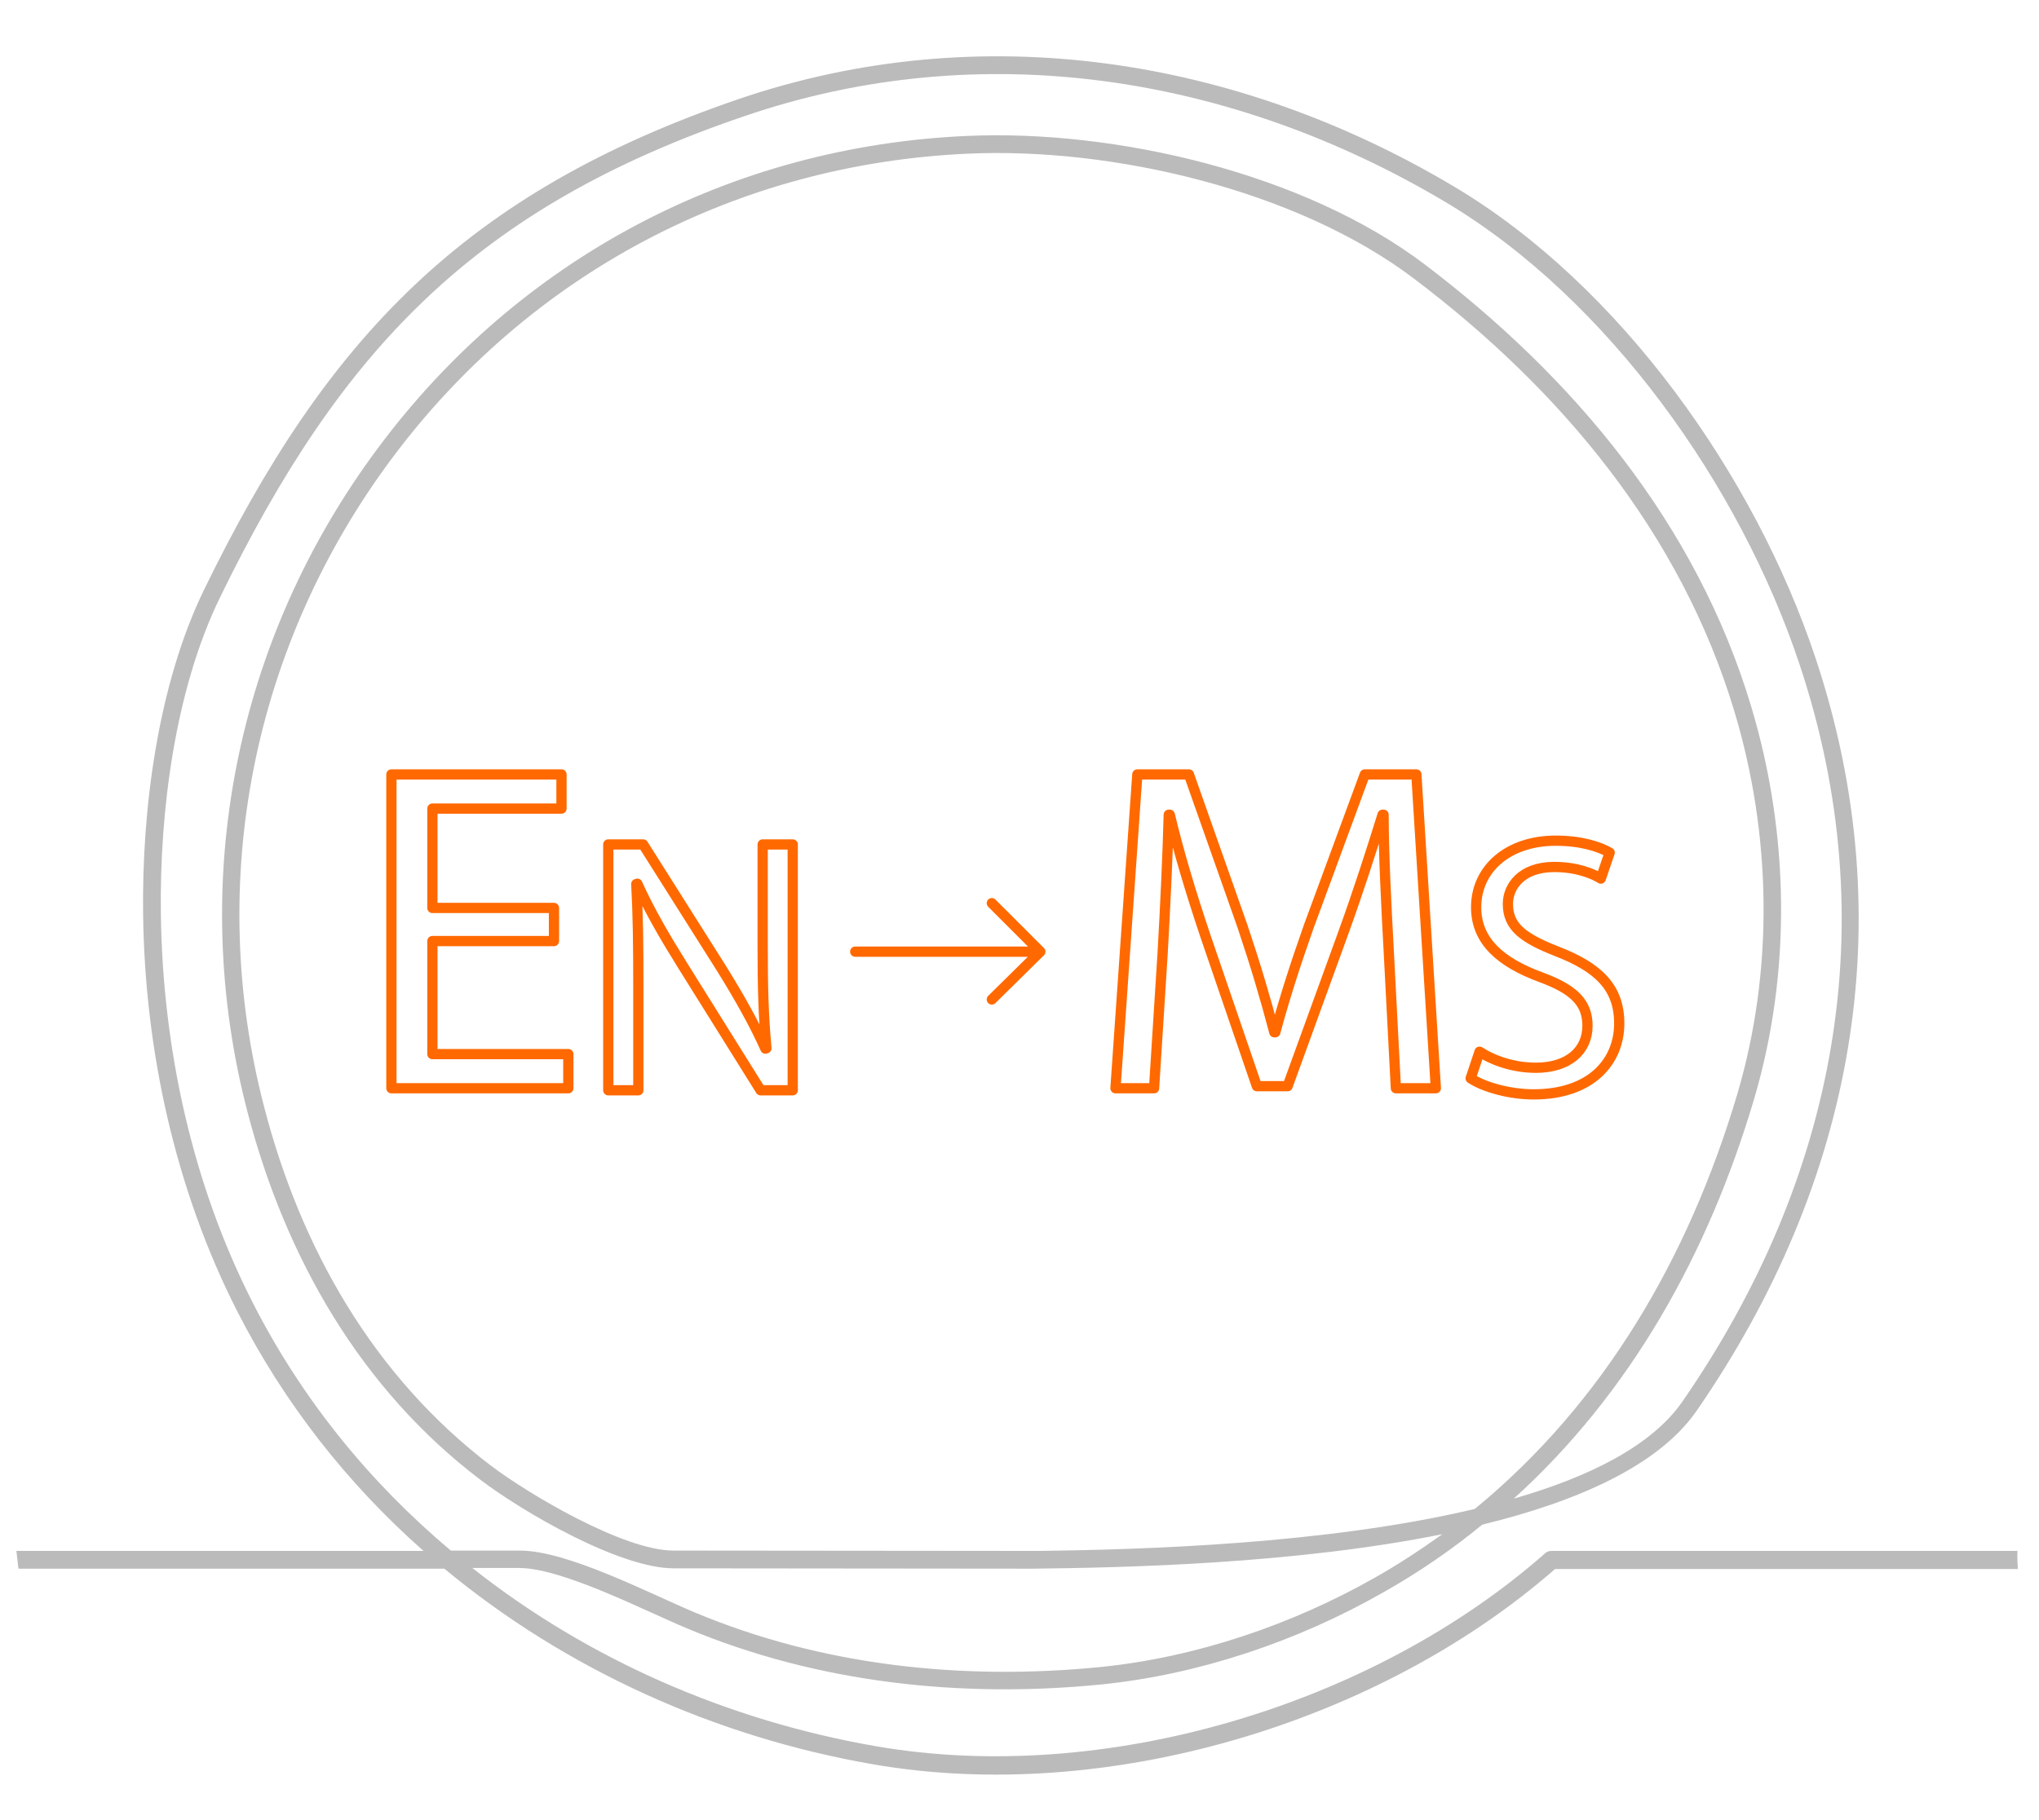 <?xml version="1.0" encoding="utf-8"?>
<!-- Generator: Adobe Illustrator 22.1.0, SVG Export Plug-In . SVG Version: 6.00 Build 0)  -->
<svg version="1.1" id="央铋_1" xmlns="http://www.w3.org/2000/svg" xmlns:xlink="http://www.w3.org/1999/xlink" x="0px" y="0px"
	 viewBox="0 0 597 533" style="enable-background:new 0 0 597 533;" xml:space="preserve">
<style type="text/css">
	.st0{fill:#BBBBBB;}
	.st1{enable-background:new    ;}
	.st2{fill:none;stroke:#ff6900;stroke-width:3;stroke-linecap:round;stroke-linejoin:round;stroke-miterlimit:10;}
</style>
<g>
	<path class="st0" d="M590.7,454.2H454.2c-0.6,0-1.2,0.2-1.7,0.6c-50.5,44.6-129.2,68.2-196,56.6c-43.3-7.5-84.3-25.4-118.2-52.2
		H152c12.7,0,36.9,12.6,49.2,17.7c38.2,16,80.3,20.5,121.3,16.4c28.6-2.9,57.5-12.7,82.4-26.9c10.5-5.9,20.2-12.6,29.1-19.9
		c27.9-6.8,51.7-17.3,62.8-33.4c45.9-66.5,60.5-143,34.8-220.3c-17.7-53.3-57.2-109.3-106.1-138.3C362.1,16.8,287.1,4.9,216.3,29
		C136.2,56.4,95.7,98.8,59.7,172.8c-13.5,27.8-18.2,64.3-17.8,94.9c0.5,39.9,9.4,80.6,27.5,116.2c13.8,27.1,32.4,50.7,54.6,70.3H4.8
		c0.2,1.7,0.4,3.5,0.6,5.2h124.7c35.6,29.5,79.3,49.3,125.6,57.3c68,11.8,147.8-11.9,199.6-57.2h135.5
		C590.7,457.6,590.6,455.9,590.7,454.2z M431.8,441.9c-43.6,10.4-97.7,11.9-127.1,12.3l-107.5-0.1c-14.6,0-42.4-16.5-53.5-24.9
		c-34.3-26.1-55.6-63.6-66.3-104.8c-17.3-66.1-3.5-135.3,37.3-190.1C155.1,80.1,215.8,48,283.5,45c42.1-1.9,96.2,10.6,130.5,36.6
		c43,32.5,78.1,74.5,93.8,126.7c10.9,36.2,11.6,75.7,0.9,112C494.4,368.4,469.6,410.9,431.8,441.9z M74,381.5
		c-17.8-34.9-26.4-74.8-26.9-113.9c-0.4-29.8,4.1-65.5,17.3-92.6C99.8,102.3,139.2,60.8,218,34c69.3-23.7,142.7-12,205.1,25.1
		c47.8,28.4,86.5,83.4,103.8,135.5c25.2,75.7,10.8,150.5-34.2,215.7c-9,13.1-27.3,22.2-49.5,28.6c34.1-30.9,56.9-71.5,70.4-117.1
		c11-37.3,10.3-77.8-0.9-115c-16-53.3-51.8-96.2-95.6-129.4c-35.2-26.7-90.5-39.5-133.8-37.6c-69.2,3-131.4,35.9-172.7,91.5
		c-41.7,56-55.8,126.8-38.1,194.5c11.1,42.4,33,80.9,68.2,107.6c12.1,9.2,40.6,25.9,56.6,25.9l104.9,0.1c27.5-0.3,77-1.4,120.1-10.1
		c-6.3,4.5-12.8,8.8-19.7,12.7c-24.3,13.8-52.5,23.4-80.4,26.2c-40.2,4-81.4-0.3-118.8-16c-13.4-5.6-37.2-18.1-51.2-18.1H132
		C108.3,434.2,88.4,409.8,74,381.5z"/>
</g>
<g class="st1">
	<path class="st2" d="M162.2,275.6h-35.6v33.1h39.8v10h-51.8v-91.9h49.8v10h-37.8v29.1h35.6V275.6z"/>
</g>
<g class="st1">
	<path class="st2" d="M178.1,319.3v-72h10.2l23,36.4c5.2,8.4,9.5,16,12.8,23.4l0.3-0.1c-0.9-9.6-1.1-18.4-1.1-29.6v-30.1h8.8v72
		h-9.4l-22.8-36.5c-5-8-9.8-16.2-13.3-24l-0.3,0.1c0.5,9.1,0.6,17.7,0.6,29.7v30.7H178.1z"/>
</g>
<g class="st1">
	<path class="st2" d="M406.6,278.3c-0.7-12.8-1.5-28.4-1.5-39.7h-0.3c-3.3,10.6-7,22.2-11.6,34.9L377,318.1h-9l-15-43.8
		c-4.4-13.1-7.9-24.8-10.5-35.7h-0.3c-0.3,11.5-1,26.7-1.8,40.7l-2.5,39.4h-11.3l6.4-91.9h15.1l15.7,44.5c3.8,11.3,6.8,21.4,9.3,31
		h0.3c2.5-9.3,5.7-19.4,9.8-31l16.4-44.5h15.1l5.7,91.9h-11.7L406.6,278.3z"/>
</g>
<g class="st1">
	<path class="st2" d="M433.2,308c4.2,2.7,10.1,4.7,16.5,4.7c9.5,0,15.1-5,15.1-12.3c0-6.6-3.8-10.6-13.6-14.2
		c-11.7-4.3-19-10.5-19-20.5c0-11.2,9.3-19.5,23.3-19.5c7.3,0,12.7,1.7,15.8,3.5l-2.6,7.6c-2.2-1.4-7-3.4-13.6-3.4
		c-9.8,0-13.6,5.9-13.6,10.8c0,6.7,4.4,10,14.3,13.9c12.2,4.7,18.3,10.6,18.3,21.1c0,11.1-8.1,20.8-25.1,20.8
		c-6.9,0-14.5-2.1-18.4-4.7L433.2,308z"/>
</g>
<g>
	<g>
		<polyline class="st2" points="250.4,278.7 304.6,278.7 290.4,264.5 304.6,278.7 290.4,292.7 		"/>
	</g>
</g>
</svg>
